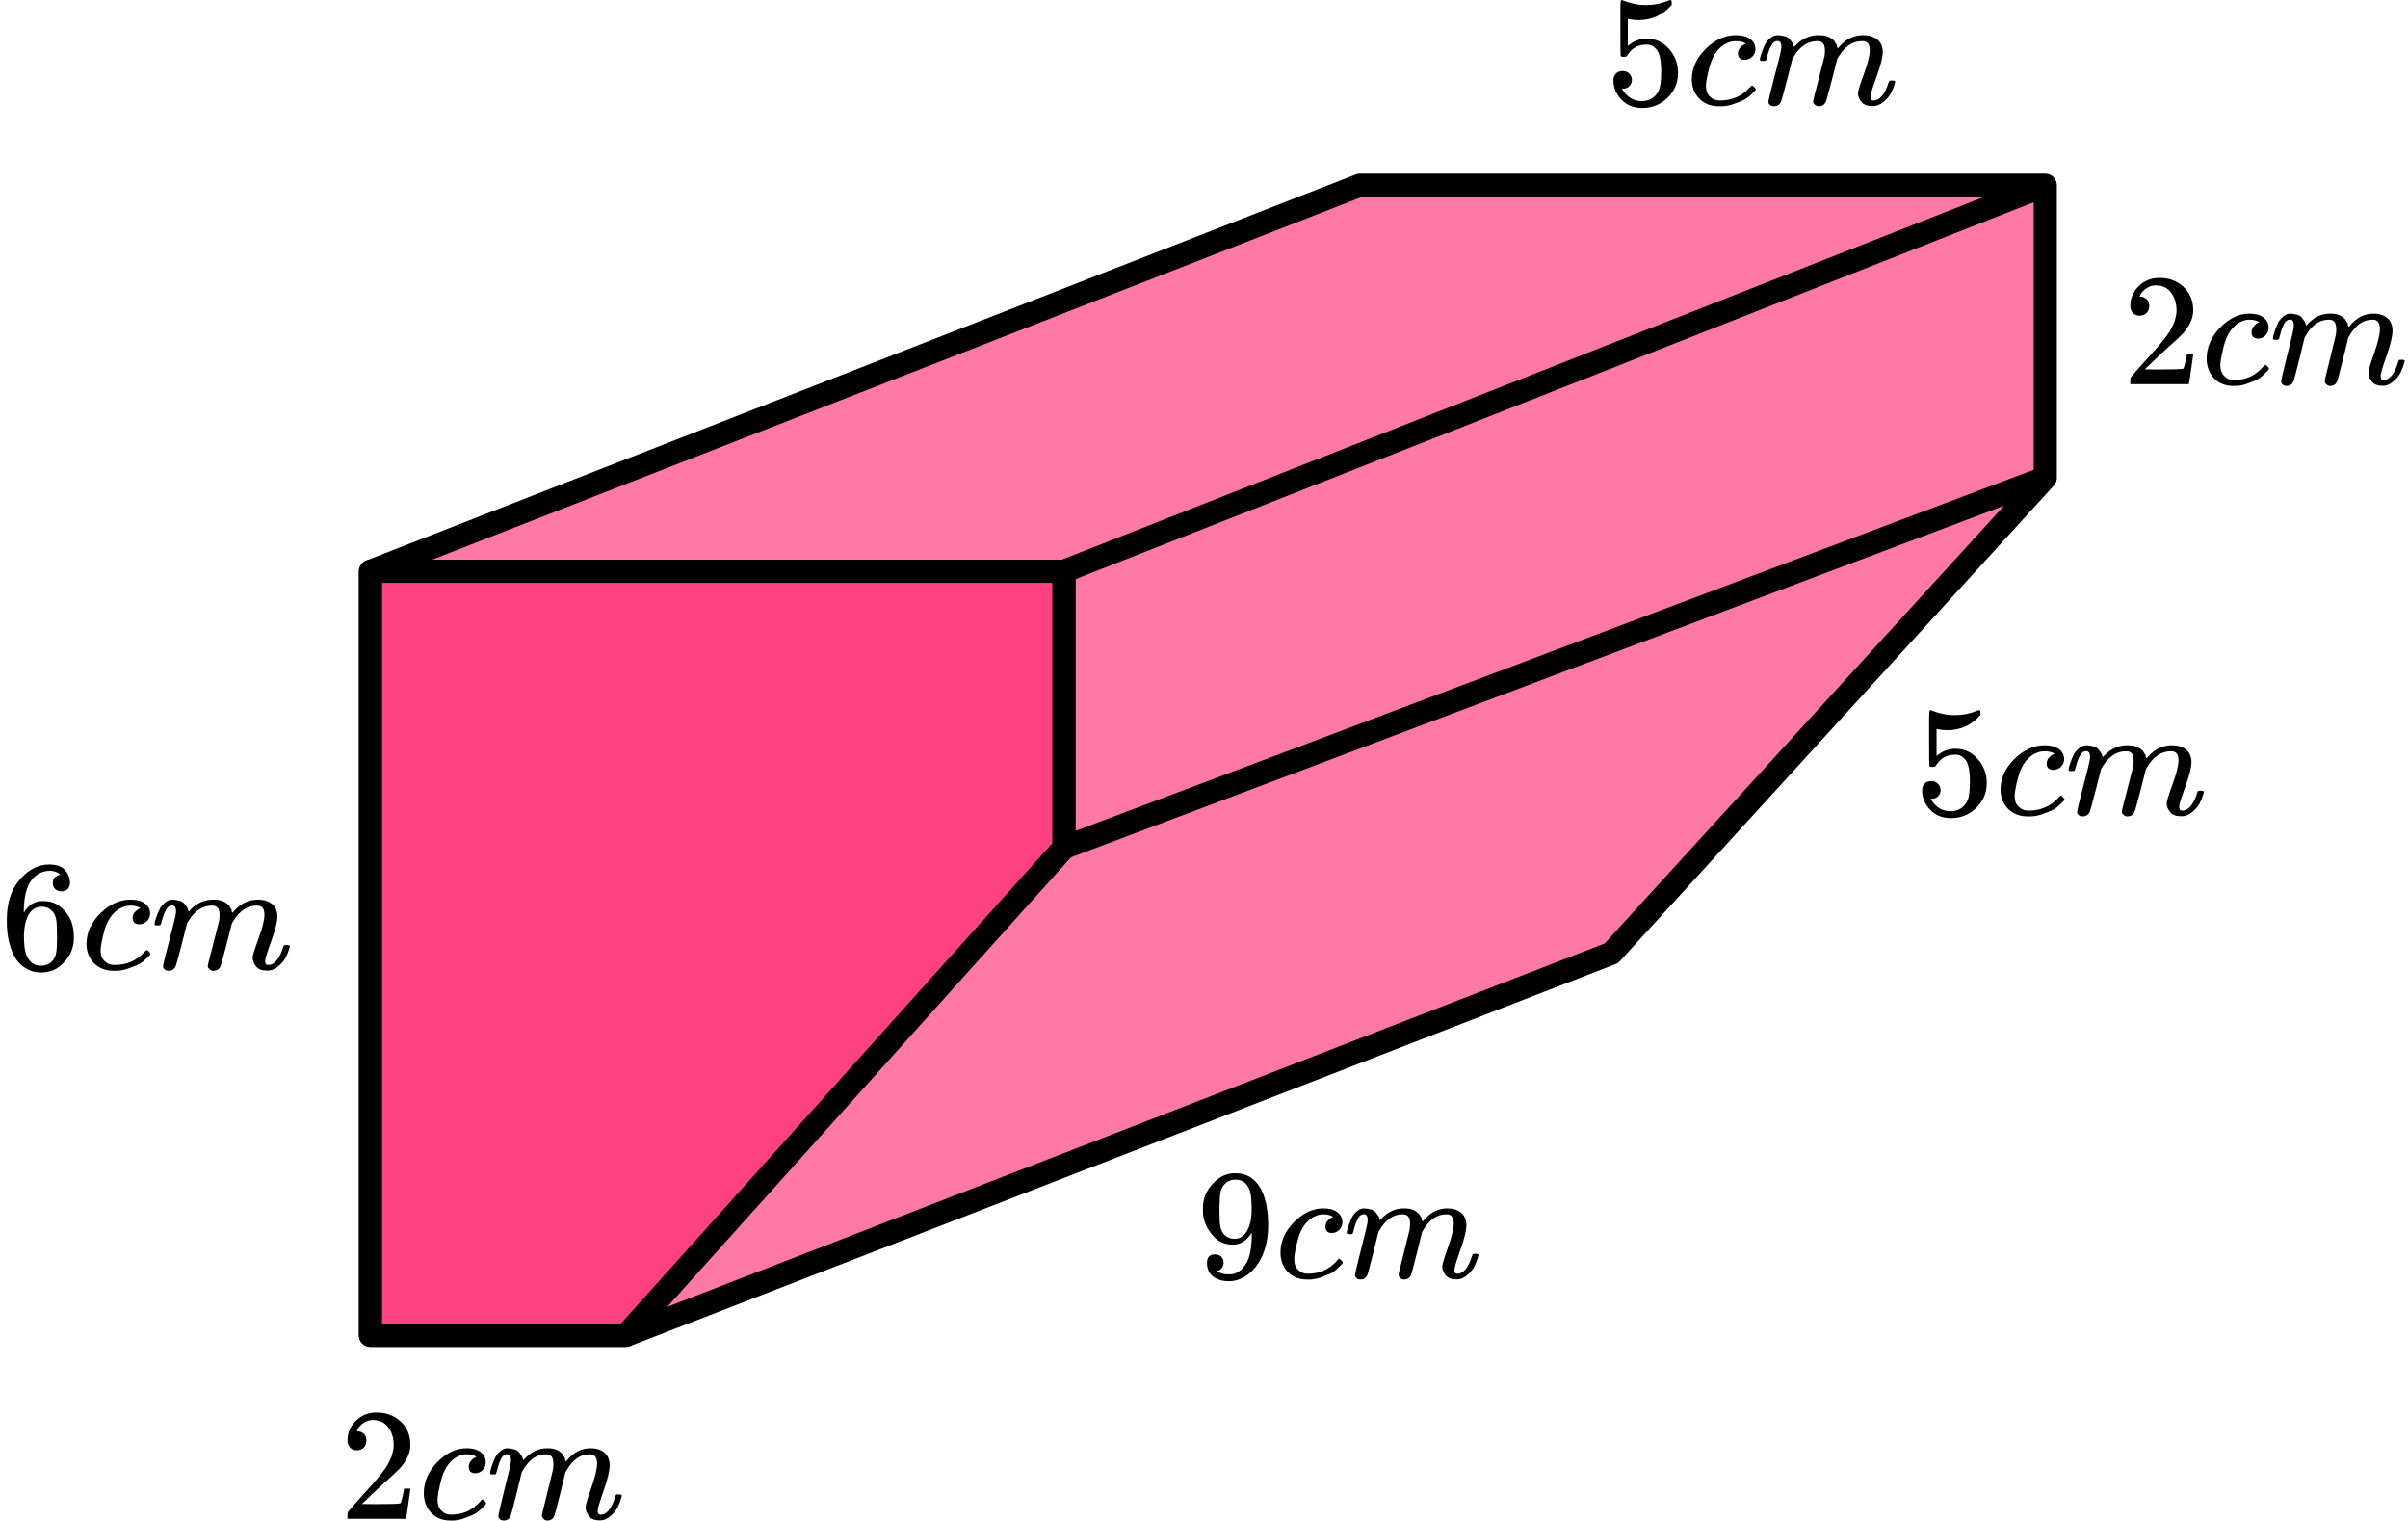 <?xml version="1.0" encoding="UTF-8"?> <svg xmlns="http://www.w3.org/2000/svg" width="312" height="197" viewBox="0 0 312 197" fill="none"><path d="M0.882 119.182C0.882 116.971 1.449 115.222 2.582 113.933C3.715 112.645 4.974 112.001 6.359 112.001C7.324 112.001 8.016 112.245 8.436 112.733C8.856 113.222 9.066 113.764 9.066 114.361C9.066 114.7 8.968 114.971 8.772 115.174C8.576 115.378 8.303 115.479 7.953 115.479C7.632 115.479 7.366 115.385 7.156 115.195C6.946 115.005 6.841 114.74 6.841 114.401C6.841 113.805 7.17 113.445 7.828 113.323C7.52 113.025 7.086 112.855 6.527 112.815C5.533 112.815 4.715 113.222 4.072 114.035C3.414 114.93 3.085 116.3 3.085 118.144L3.106 118.226C3.176 118.144 3.232 118.056 3.274 117.961C3.848 117.147 4.596 116.741 5.519 116.741H5.603C6.247 116.741 6.813 116.869 7.303 117.127C7.639 117.317 7.974 117.588 8.31 117.941C8.646 118.293 8.919 118.68 9.128 119.1C9.422 119.765 9.569 120.49 9.569 121.277V121.643C9.569 121.955 9.534 122.246 9.464 122.518C9.31 123.318 8.863 124.098 8.121 124.857C7.38 125.616 6.443 125.996 5.31 125.996C4.918 125.996 4.54 125.942 4.176 125.833C3.813 125.725 3.421 125.521 3.001 125.223C2.582 124.925 2.225 124.525 1.931 124.023C1.638 123.521 1.386 122.863 1.176 122.05C0.966 121.236 0.868 120.28 0.882 119.182ZM5.393 117.473C4.974 117.473 4.61 117.588 4.302 117.819C3.995 118.049 3.757 118.354 3.589 118.734C3.421 119.114 3.302 119.5 3.232 119.894C3.162 120.287 3.12 120.707 3.106 121.155C3.106 122.28 3.19 123.087 3.358 123.575C3.526 124.064 3.792 124.457 4.155 124.755C4.491 124.999 4.862 125.121 5.268 125.121C5.981 125.121 6.527 124.864 6.904 124.348C7.086 124.104 7.212 123.799 7.282 123.433C7.352 123.067 7.387 122.355 7.387 121.297C7.387 120.212 7.352 119.487 7.282 119.121C7.212 118.754 7.086 118.449 6.904 118.205C6.527 117.717 6.023 117.473 5.393 117.473Z" fill="black"></path><path d="M11.205 122.314C11.205 120.836 11.807 119.507 13.01 118.327C14.213 117.147 15.514 116.557 16.912 116.557C17.696 116.557 18.311 116.72 18.759 117.045C19.207 117.371 19.437 117.798 19.451 118.327C19.451 118.72 19.319 119.052 19.053 119.324C18.787 119.595 18.451 119.737 18.046 119.751C17.78 119.751 17.57 119.683 17.416 119.547C17.262 119.412 17.185 119.208 17.185 118.937C17.185 118.666 17.262 118.435 17.416 118.245C17.57 118.056 17.724 117.913 17.878 117.818C18.032 117.723 18.129 117.683 18.171 117.696H18.192C18.192 117.669 18.15 117.628 18.067 117.574C17.983 117.52 17.836 117.466 17.626 117.411C17.416 117.357 17.178 117.33 16.912 117.33C16.493 117.33 16.094 117.425 15.716 117.615C15.423 117.737 15.122 117.947 14.814 118.245C14.199 118.842 13.751 119.683 13.471 120.768C13.191 121.853 13.045 122.639 13.031 123.128C13.031 123.751 13.212 124.219 13.576 124.531C13.884 124.857 14.29 125.019 14.793 125.019H14.877C16.444 125.019 17.738 124.443 18.759 123.29C18.885 123.155 18.969 123.087 19.011 123.087C19.067 123.087 19.158 123.148 19.284 123.27C19.409 123.392 19.479 123.487 19.493 123.555C19.507 123.622 19.444 123.724 19.305 123.86C19.165 123.995 18.962 124.185 18.696 124.429C18.43 124.673 18.115 124.877 17.752 125.04C17.388 125.202 16.94 125.372 16.409 125.548C15.877 125.724 15.318 125.799 14.73 125.772C13.681 125.772 12.835 125.446 12.191 124.796C11.548 124.145 11.219 123.317 11.205 122.314Z" fill="black"></path><path d="M20.018 119.712C20.032 119.63 20.052 119.522 20.081 119.386C20.108 119.251 20.192 118.993 20.332 118.613C20.472 118.233 20.612 117.915 20.752 117.657C20.892 117.399 21.116 117.149 21.423 116.904C21.731 116.66 22.039 116.545 22.347 116.559C22.654 116.572 22.955 116.62 23.249 116.701C23.543 116.782 23.753 116.904 23.878 117.067C24.004 117.23 24.116 117.379 24.214 117.515C24.312 117.65 24.368 117.779 24.382 117.901L24.424 118.044C24.424 118.071 24.431 118.084 24.445 118.084L24.676 117.861C25.515 116.993 26.501 116.559 27.634 116.559C27.872 116.559 28.089 116.572 28.285 116.599C28.481 116.626 28.663 116.674 28.83 116.742C28.998 116.81 29.131 116.877 29.229 116.945C29.327 117.013 29.432 117.094 29.544 117.189C29.656 117.284 29.726 117.372 29.754 117.454C29.782 117.535 29.838 117.623 29.922 117.718C30.005 117.813 30.033 117.894 30.005 117.962C29.977 118.03 29.998 118.091 30.068 118.145C30.138 118.2 30.152 118.247 30.11 118.288L30.278 118.084C31.16 117.067 32.202 116.559 33.405 116.559C34.16 116.559 34.769 116.742 35.23 117.108C35.692 117.474 35.93 118.01 35.944 118.715C35.944 119.406 35.678 120.478 35.146 121.929C34.615 123.38 34.349 124.248 34.349 124.533C34.363 124.722 34.398 124.851 34.454 124.919C34.51 124.987 34.615 125.021 34.769 125.021C35.16 125.021 35.524 124.817 35.86 124.411C36.195 124.004 36.468 123.448 36.678 122.743C36.72 122.593 36.762 122.505 36.804 122.478C36.846 122.451 36.958 122.437 37.14 122.437C37.419 122.437 37.559 122.492 37.559 122.6C37.559 122.614 37.531 122.715 37.475 122.905C37.363 123.299 37.21 123.685 37.014 124.065C36.818 124.444 36.496 124.824 36.048 125.204C35.601 125.584 35.118 125.767 34.601 125.753C33.943 125.753 33.468 125.57 33.174 125.204C32.88 124.838 32.733 124.458 32.733 124.065C32.733 123.807 32.985 122.993 33.489 121.624C33.992 120.254 34.251 119.223 34.265 118.532C34.265 117.732 33.957 117.332 33.342 117.332H33.237C32.034 117.332 31.02 118.016 30.194 119.386L30.047 119.63L29.355 122.356C28.893 124.133 28.628 125.089 28.558 125.224C28.376 125.59 28.075 125.773 27.655 125.773C27.474 125.773 27.327 125.726 27.215 125.631C27.103 125.536 27.026 125.455 26.984 125.387C26.942 125.319 26.921 125.251 26.921 125.184C26.921 125.034 27.159 124.065 27.634 122.275L28.39 119.305C28.432 119.101 28.453 118.844 28.453 118.532C28.453 117.732 28.145 117.332 27.529 117.332H27.424C26.221 117.332 25.207 118.016 24.382 119.386L24.235 119.63L23.543 122.356C23.081 124.133 22.815 125.089 22.745 125.224C22.564 125.59 22.263 125.773 21.843 125.773C21.661 125.773 21.514 125.733 21.402 125.651C21.291 125.57 21.214 125.489 21.172 125.407C21.13 125.326 21.116 125.258 21.13 125.204C21.13 125.028 21.395 123.916 21.927 121.868C22.473 119.779 22.745 118.688 22.745 118.593C22.787 118.389 22.808 118.206 22.808 118.044C22.808 117.555 22.633 117.311 22.284 117.311C21.976 117.311 21.717 117.501 21.507 117.881C21.297 118.261 21.137 118.674 21.025 119.122C20.913 119.569 20.829 119.813 20.773 119.854C20.745 119.881 20.633 119.895 20.437 119.895H20.143C20.059 119.813 20.018 119.752 20.018 119.712Z" fill="black"></path><path d="M48 173V74.018L176.203 24H265V61.908L208.78 123.509L81.102 173H48Z" fill="#FF4081" fill-opacity="0.7"></path><path d="M48 74.018V173H81.102M48 74.018H137.847M48 74.018L176.203 24H265M81.102 173L137.847 109.82M81.102 173L208.78 123.509L265 61.908M137.847 109.82V74.018M137.847 109.82L265 61.908M137.847 74.018L265 24M265 24V61.908" stroke="black" stroke-width="3" stroke-linecap="round" stroke-linejoin="round"></path><path d="M48 172.998V74.016H137.847V109.818L81.102 172.998H48Z" fill="#FF4081" stroke="black" stroke-width="3" stroke-linecap="round" stroke-linejoin="round"></path><path d="M211.441 10.355C211.441 10.68 211.329 10.952 211.105 11.169C210.881 11.386 210.609 11.494 210.287 11.494H210.14C210.783 12.565 211.637 13.101 212.7 13.101C213.679 13.101 214.392 12.694 214.84 11.881C215.106 11.433 215.239 10.565 215.239 9.277C215.239 7.88 215.05 6.938 214.672 6.449C214.309 6.002 213.903 5.778 213.455 5.778H213.329C212.238 5.778 211.413 6.239 210.853 7.161C210.797 7.256 210.748 7.31 210.706 7.324C210.665 7.338 210.56 7.351 210.392 7.365C210.154 7.365 210.021 7.324 209.993 7.243C209.965 7.188 209.951 6.002 209.951 3.683V1.059C209.951 0.381 209.986 0.042 210.056 0.042C210.084 0.015 210.112 0.001 210.14 0.001C210.154 0.001 210.301 0.055 210.581 0.164C210.86 0.272 211.245 0.381 211.735 0.489C212.224 0.598 212.749 0.652 213.308 0.652C214.302 0.652 215.253 0.462 216.162 0.082C216.274 0.028 216.365 0.001 216.435 0.001C216.547 0.001 216.603 0.123 216.603 0.367V0.632C215.456 1.947 214.022 2.605 212.301 2.605C211.868 2.605 211.476 2.564 211.126 2.483L210.916 2.442V5.941C211.182 5.751 211.392 5.602 211.546 5.493C211.7 5.385 211.951 5.276 212.301 5.168C212.651 5.059 213.008 5.005 213.371 5.005C214.504 5.005 215.463 5.446 216.246 6.327C217.029 7.209 217.421 8.253 217.421 9.46C217.421 10.707 216.973 11.772 216.078 12.653C215.183 13.535 214.092 13.982 212.805 13.996C211.672 13.996 210.762 13.63 210.077 12.898C209.392 12.165 209.049 11.338 209.049 10.416C209.049 10.091 209.126 9.833 209.28 9.643C209.434 9.453 209.594 9.331 209.762 9.277C209.93 9.223 210.091 9.195 210.245 9.195C210.595 9.195 210.881 9.311 211.105 9.541C211.329 9.772 211.441 10.043 211.441 10.355Z" fill="black"></path><path d="M219.205 10.314C219.205 8.836 219.807 7.507 221.01 6.327C222.213 5.147 223.514 4.557 224.912 4.557C225.696 4.557 226.311 4.72 226.759 5.045C227.207 5.371 227.437 5.798 227.451 6.327C227.451 6.72 227.318 7.052 227.053 7.324C226.787 7.595 226.451 7.737 226.046 7.751C225.78 7.751 225.57 7.683 225.416 7.547C225.262 7.412 225.185 7.208 225.185 6.937C225.185 6.666 225.262 6.435 225.416 6.245C225.57 6.056 225.724 5.913 225.878 5.818C226.032 5.723 226.129 5.683 226.171 5.696H226.192C226.192 5.669 226.15 5.628 226.066 5.574C225.983 5.52 225.836 5.466 225.626 5.411C225.416 5.357 225.178 5.33 224.912 5.33C224.493 5.33 224.094 5.425 223.716 5.615C223.423 5.737 223.122 5.947 222.814 6.245C222.199 6.842 221.751 7.683 221.471 8.768C221.191 9.853 221.045 10.639 221.031 11.127C221.031 11.751 221.212 12.219 221.576 12.531C221.884 12.857 222.29 13.019 222.793 13.019H222.877C224.444 13.019 225.738 12.443 226.759 11.29C226.885 11.155 226.969 11.087 227.011 11.087C227.067 11.087 227.158 11.148 227.283 11.27C227.409 11.392 227.479 11.487 227.493 11.555C227.507 11.623 227.444 11.724 227.304 11.86C227.165 11.995 226.962 12.185 226.696 12.429C226.43 12.674 226.115 12.877 225.752 13.04C225.388 13.202 224.94 13.372 224.409 13.548C223.877 13.725 223.318 13.799 222.73 13.772C221.681 13.772 220.835 13.447 220.191 12.796C219.548 12.145 219.219 11.317 219.205 10.314Z" fill="black"></path><path d="M228.018 7.712C228.032 7.63 228.053 7.522 228.081 7.386C228.109 7.251 228.192 6.993 228.332 6.613C228.472 6.233 228.612 5.915 228.752 5.657C228.892 5.399 229.116 5.149 229.423 4.904C229.731 4.66 230.039 4.545 230.347 4.559C230.654 4.572 230.955 4.62 231.249 4.701C231.543 4.782 231.753 4.904 231.878 5.067C232.004 5.23 232.116 5.379 232.214 5.515C232.312 5.65 232.368 5.779 232.382 5.901L232.424 6.044C232.424 6.071 232.431 6.084 232.445 6.084L232.676 5.861C233.515 4.993 234.501 4.559 235.634 4.559C235.872 4.559 236.089 4.572 236.285 4.599C236.481 4.626 236.663 4.674 236.83 4.742C236.998 4.81 237.131 4.877 237.229 4.945C237.327 5.013 237.432 5.094 237.544 5.189C237.656 5.284 237.726 5.372 237.754 5.454C237.782 5.535 237.838 5.623 237.922 5.718C238.005 5.813 238.033 5.894 238.005 5.962C237.977 6.03 237.998 6.091 238.068 6.145C238.138 6.2 238.152 6.247 238.11 6.288L238.278 6.084C239.159 5.067 240.202 4.559 241.405 4.559C242.16 4.559 242.769 4.742 243.23 5.108C243.692 5.474 243.93 6.01 243.944 6.715C243.944 7.406 243.678 8.478 243.146 9.929C242.615 11.38 242.349 12.248 242.349 12.533C242.363 12.723 242.398 12.851 242.454 12.919C242.51 12.987 242.615 13.021 242.769 13.021C243.16 13.021 243.524 12.817 243.86 12.411C244.195 12.004 244.468 11.448 244.678 10.742C244.72 10.593 244.762 10.505 244.804 10.478C244.846 10.451 244.958 10.437 245.14 10.437C245.419 10.437 245.559 10.492 245.559 10.6C245.559 10.614 245.531 10.715 245.475 10.905C245.363 11.299 245.21 11.685 245.014 12.065C244.818 12.444 244.496 12.824 244.049 13.204C243.601 13.584 243.118 13.767 242.601 13.753C241.943 13.753 241.468 13.57 241.174 13.204C240.88 12.838 240.733 12.458 240.733 12.065C240.733 11.807 240.985 10.993 241.489 9.624C241.992 8.254 242.251 7.223 242.265 6.532C242.265 5.732 241.957 5.332 241.342 5.332H241.237C240.034 5.332 239.02 6.016 238.194 7.386L238.047 7.63L237.355 10.356C236.893 12.133 236.628 13.089 236.558 13.224C236.376 13.59 236.075 13.773 235.655 13.773C235.473 13.773 235.327 13.726 235.215 13.631C235.103 13.536 235.026 13.455 234.984 13.387C234.942 13.319 234.921 13.251 234.921 13.184C234.921 13.034 235.159 12.065 235.634 10.275L236.39 7.305C236.432 7.101 236.453 6.844 236.453 6.532C236.453 5.732 236.145 5.332 235.529 5.332H235.425C234.222 5.332 233.207 6.016 232.382 7.386L232.235 7.63L231.543 10.356C231.081 12.133 230.815 13.089 230.745 13.224C230.564 13.59 230.263 13.773 229.843 13.773C229.661 13.773 229.514 13.733 229.402 13.651C229.291 13.57 229.214 13.489 229.172 13.407C229.13 13.326 229.116 13.258 229.13 13.204C229.13 13.028 229.395 11.916 229.927 9.868C230.473 7.779 230.745 6.688 230.745 6.593C230.787 6.389 230.808 6.206 230.808 6.044C230.808 5.555 230.633 5.311 230.284 5.311C229.976 5.311 229.717 5.501 229.507 5.881C229.298 6.261 229.137 6.674 229.025 7.122C228.913 7.569 228.829 7.813 228.773 7.854C228.745 7.881 228.633 7.895 228.437 7.895H228.143C228.06 7.813 228.018 7.752 228.018 7.712Z" fill="black"></path><path d="M251.441 102.355C251.441 102.68 251.329 102.952 251.105 103.169C250.881 103.386 250.609 103.494 250.287 103.494H250.14C250.783 104.565 251.637 105.101 252.7 105.101C253.679 105.101 254.392 104.694 254.84 103.881C255.106 103.433 255.239 102.565 255.239 101.277C255.239 99.88 255.05 98.938 254.672 98.449C254.309 98.002 253.903 97.778 253.455 97.778H253.329C252.238 97.778 251.413 98.239 250.853 99.161C250.797 99.256 250.748 99.311 250.706 99.324C250.665 99.338 250.56 99.351 250.392 99.365C250.154 99.365 250.021 99.324 249.993 99.243C249.965 99.188 249.951 98.002 249.951 95.683V93.059C249.951 92.381 249.986 92.042 250.056 92.042C250.084 92.015 250.112 92.001 250.14 92.001C250.154 92.001 250.301 92.055 250.581 92.164C250.86 92.272 251.245 92.381 251.735 92.489C252.224 92.598 252.749 92.652 253.308 92.652C254.302 92.652 255.253 92.462 256.162 92.082C256.274 92.028 256.365 92.001 256.435 92.001C256.547 92.001 256.603 92.123 256.603 92.367V92.632C255.456 93.947 254.022 94.605 252.301 94.605C251.868 94.605 251.476 94.564 251.126 94.483L250.916 94.442V97.941C251.182 97.751 251.392 97.602 251.546 97.493C251.7 97.385 251.951 97.276 252.301 97.168C252.651 97.059 253.008 97.005 253.371 97.005C254.504 97.005 255.463 97.446 256.246 98.327C257.029 99.209 257.421 100.253 257.421 101.46C257.421 102.708 256.973 103.772 256.078 104.654C255.183 105.535 254.092 105.983 252.805 105.996C251.672 105.996 250.762 105.63 250.077 104.898C249.392 104.165 249.049 103.338 249.049 102.416C249.049 102.09 249.126 101.833 249.28 101.643C249.434 101.453 249.594 101.331 249.762 101.277C249.93 101.223 250.091 101.195 250.245 101.195C250.595 101.195 250.881 101.311 251.105 101.541C251.329 101.772 251.441 102.043 251.441 102.355Z" fill="black"></path><path d="M259.205 102.314C259.205 100.836 259.807 99.507 261.01 98.327C262.213 97.147 263.514 96.557 264.912 96.557C265.696 96.557 266.311 96.72 266.759 97.045C267.207 97.371 267.437 97.798 267.451 98.327C267.451 98.72 267.318 99.052 267.053 99.324C266.787 99.595 266.451 99.737 266.046 99.751C265.78 99.751 265.57 99.683 265.416 99.547C265.262 99.412 265.185 99.208 265.185 98.937C265.185 98.666 265.262 98.435 265.416 98.246C265.57 98.056 265.724 97.913 265.878 97.818C266.032 97.723 266.129 97.683 266.171 97.696H266.192C266.192 97.669 266.15 97.629 266.066 97.574C265.983 97.52 265.836 97.466 265.626 97.412C265.416 97.357 265.178 97.33 264.912 97.33C264.493 97.33 264.094 97.425 263.716 97.615C263.423 97.737 263.122 97.947 262.814 98.246C262.199 98.842 261.751 99.683 261.471 100.768C261.191 101.853 261.045 102.639 261.031 103.128C261.031 103.751 261.212 104.219 261.576 104.531C261.884 104.857 262.29 105.019 262.793 105.019H262.877C264.444 105.019 265.738 104.443 266.759 103.29C266.885 103.155 266.969 103.087 267.011 103.087C267.067 103.087 267.158 103.148 267.283 103.27C267.409 103.392 267.479 103.487 267.493 103.555C267.507 103.622 267.444 103.724 267.304 103.86C267.165 103.995 266.962 104.185 266.696 104.429C266.43 104.673 266.115 104.877 265.752 105.04C265.388 105.202 264.94 105.372 264.409 105.548C263.877 105.724 263.318 105.799 262.73 105.772C261.681 105.772 260.835 105.446 260.191 104.796C259.548 104.145 259.219 103.317 259.205 102.314Z" fill="black"></path><path d="M268.018 99.712C268.032 99.63 268.053 99.522 268.081 99.386C268.109 99.251 268.192 98.993 268.332 98.613C268.472 98.234 268.612 97.915 268.752 97.657C268.892 97.399 269.116 97.149 269.423 96.904C269.731 96.66 270.039 96.545 270.347 96.559C270.654 96.572 270.955 96.62 271.249 96.701C271.543 96.782 271.753 96.904 271.878 97.067C272.004 97.23 272.116 97.379 272.214 97.515C272.312 97.65 272.368 97.779 272.382 97.901L272.424 98.044C272.424 98.071 272.431 98.084 272.445 98.084L272.676 97.861C273.515 96.993 274.501 96.559 275.634 96.559C275.872 96.559 276.089 96.572 276.285 96.599C276.481 96.626 276.663 96.674 276.83 96.742C276.998 96.809 277.131 96.877 277.229 96.945C277.327 97.013 277.432 97.094 277.544 97.189C277.656 97.284 277.726 97.372 277.754 97.454C277.782 97.535 277.838 97.623 277.922 97.718C278.005 97.813 278.033 97.894 278.005 97.962C277.977 98.03 277.998 98.091 278.068 98.145C278.138 98.2 278.152 98.247 278.11 98.288L278.278 98.084C279.159 97.067 280.202 96.559 281.405 96.559C282.16 96.559 282.769 96.742 283.23 97.108C283.692 97.474 283.93 98.01 283.944 98.715C283.944 99.406 283.678 100.478 283.146 101.929C282.615 103.38 282.349 104.248 282.349 104.533C282.363 104.722 282.398 104.851 282.454 104.919C282.51 104.987 282.615 105.021 282.769 105.021C283.16 105.021 283.524 104.817 283.86 104.411C284.195 104.004 284.468 103.448 284.678 102.743C284.72 102.593 284.762 102.505 284.804 102.478C284.846 102.451 284.958 102.437 285.14 102.437C285.419 102.437 285.559 102.492 285.559 102.6C285.559 102.614 285.531 102.715 285.475 102.905C285.363 103.299 285.21 103.685 285.014 104.065C284.818 104.444 284.496 104.824 284.049 105.204C283.601 105.584 283.118 105.767 282.601 105.753C281.943 105.753 281.468 105.57 281.174 105.204C280.88 104.838 280.733 104.458 280.733 104.065C280.733 103.807 280.985 102.993 281.489 101.624C281.992 100.254 282.251 99.223 282.265 98.532C282.265 97.732 281.957 97.332 281.342 97.332H281.237C280.034 97.332 279.02 98.016 278.194 99.386L278.047 99.63L277.355 102.356C276.893 104.133 276.628 105.089 276.558 105.224C276.376 105.59 276.075 105.773 275.655 105.773C275.473 105.773 275.327 105.726 275.215 105.631C275.103 105.536 275.026 105.455 274.984 105.387C274.942 105.319 274.921 105.251 274.921 105.184C274.921 105.034 275.159 104.065 275.634 102.275L276.39 99.305C276.432 99.101 276.453 98.844 276.453 98.532C276.453 97.732 276.145 97.332 275.529 97.332H275.425C274.222 97.332 273.207 98.016 272.382 99.386L272.235 99.63L271.543 102.356C271.081 104.133 270.815 105.089 270.745 105.224C270.564 105.59 270.263 105.773 269.843 105.773C269.661 105.773 269.514 105.733 269.402 105.651C269.291 105.57 269.214 105.489 269.172 105.407C269.13 105.326 269.116 105.258 269.13 105.204C269.13 105.028 269.395 103.916 269.927 101.868C270.473 99.779 270.745 98.688 270.745 98.593C270.787 98.389 270.808 98.206 270.808 98.044C270.808 97.555 270.633 97.311 270.284 97.311C269.976 97.311 269.717 97.501 269.507 97.881C269.298 98.261 269.137 98.674 269.025 99.122C268.913 99.569 268.829 99.813 268.773 99.854C268.745 99.881 268.633 99.895 268.437 99.895H268.143C268.06 99.813 268.018 99.752 268.018 99.712Z" fill="black"></path><g clip-path="url(#clip0_2149:91720)"><path d="M277.227 40.904C276.859 40.904 276.566 40.78 276.348 40.532C276.13 40.284 276.021 39.981 276.021 39.623C276.021 38.644 276.382 37.797 277.104 37.08C277.826 36.363 278.725 36.005 279.801 36.005C281.041 36.005 282.076 36.391 282.907 37.163C283.737 37.934 284.16 38.934 284.173 40.16C284.173 40.753 284.037 41.318 283.765 41.855C283.492 42.393 283.165 42.862 282.784 43.261C282.403 43.661 281.858 44.171 281.15 44.791C280.659 45.218 279.978 45.852 279.107 46.693L277.901 47.851L279.454 47.871C281.592 47.871 282.73 47.837 282.866 47.768C282.961 47.74 283.125 47.127 283.356 45.928V45.866H284.173V45.928C284.16 45.969 284.071 46.597 283.908 47.809C283.744 49.022 283.642 49.656 283.601 49.711V49.773H276.021V49.381V49.133C276.021 49.036 276.062 48.933 276.144 48.822C276.226 48.712 276.43 48.471 276.757 48.099C277.152 47.658 277.492 47.272 277.779 46.941C277.901 46.803 278.133 46.548 278.473 46.176C278.814 45.804 279.045 45.549 279.168 45.411C279.29 45.273 279.488 45.046 279.76 44.729C280.033 44.412 280.223 44.178 280.332 44.026C280.441 43.875 280.598 43.668 280.802 43.406C281.007 43.144 281.15 42.924 281.231 42.744C281.313 42.565 281.415 42.365 281.538 42.145C281.66 41.924 281.749 41.704 281.803 41.483C281.858 41.263 281.906 41.056 281.946 40.863C281.987 40.67 282.008 40.443 282.008 40.181C282.008 39.313 281.776 38.561 281.313 37.927C280.85 37.294 280.189 36.977 279.331 36.977C278.882 36.977 278.487 37.094 278.146 37.328C277.806 37.562 277.567 37.79 277.431 38.01C277.295 38.231 277.227 38.362 277.227 38.403C277.227 38.417 277.261 38.424 277.329 38.424C277.574 38.424 277.826 38.52 278.085 38.713C278.344 38.906 278.473 39.223 278.473 39.664C278.473 40.009 278.364 40.298 278.146 40.532C277.928 40.767 277.622 40.891 277.227 40.904Z" fill="black"></path><path d="M285.91 46.484C285.91 44.982 286.496 43.631 287.667 42.432C288.839 41.233 290.105 40.633 291.467 40.633C292.23 40.633 292.829 40.799 293.265 41.129C293.701 41.46 293.926 41.894 293.939 42.432C293.939 42.831 293.81 43.169 293.551 43.445C293.292 43.721 292.966 43.865 292.571 43.879C292.312 43.879 292.107 43.81 291.958 43.672C291.808 43.534 291.733 43.328 291.733 43.052C291.733 42.776 291.808 42.542 291.958 42.349C292.107 42.156 292.257 42.011 292.407 41.915C292.557 41.819 292.652 41.777 292.693 41.791H292.714C292.714 41.763 292.673 41.722 292.591 41.667C292.509 41.612 292.366 41.557 292.162 41.502C291.958 41.446 291.726 41.419 291.467 41.419C291.059 41.419 290.671 41.515 290.303 41.708C290.017 41.832 289.724 42.046 289.424 42.349C288.825 42.956 288.389 43.81 288.117 44.913C287.844 46.015 287.701 46.815 287.688 47.311C287.688 47.945 287.865 48.42 288.219 48.737C288.518 49.068 288.913 49.233 289.404 49.233H289.486C291.011 49.233 292.271 48.648 293.265 47.476C293.388 47.338 293.47 47.27 293.51 47.27C293.565 47.27 293.653 47.331 293.776 47.456C293.899 47.58 293.967 47.676 293.98 47.745C293.994 47.814 293.933 47.917 293.796 48.055C293.66 48.193 293.463 48.386 293.204 48.634C292.945 48.882 292.639 49.089 292.285 49.254C291.93 49.419 291.495 49.592 290.977 49.771C290.459 49.95 289.915 50.026 289.343 49.998C288.321 49.998 287.497 49.668 286.87 49.006C286.244 48.344 285.924 47.504 285.91 46.484Z" fill="black"></path><path d="M294.49 43.839C294.504 43.757 294.524 43.646 294.552 43.508C294.579 43.371 294.66 43.109 294.797 42.723C294.933 42.337 295.069 42.013 295.205 41.751C295.342 41.489 295.559 41.234 295.859 40.986C296.159 40.738 296.458 40.621 296.758 40.635C297.058 40.649 297.351 40.697 297.637 40.78C297.923 40.862 298.127 40.986 298.249 41.152C298.372 41.317 298.481 41.469 298.576 41.606C298.672 41.744 298.726 41.875 298.74 41.999L298.781 42.144C298.781 42.172 298.787 42.185 298.801 42.185L299.026 41.958C299.843 41.076 300.803 40.635 301.907 40.635C302.138 40.635 302.349 40.649 302.54 40.676C302.731 40.704 302.908 40.752 303.071 40.821C303.235 40.89 303.364 40.959 303.459 41.028C303.555 41.097 303.657 41.179 303.766 41.276C303.875 41.372 303.943 41.462 303.97 41.544C303.997 41.627 304.052 41.717 304.134 41.813C304.215 41.91 304.242 41.992 304.215 42.061C304.188 42.13 304.208 42.192 304.277 42.247C304.345 42.303 304.358 42.351 304.317 42.392L304.481 42.185C305.339 41.152 306.354 40.635 307.525 40.635C308.261 40.635 308.853 40.821 309.302 41.193C309.752 41.565 309.984 42.11 309.997 42.826C309.997 43.529 309.738 44.618 309.221 46.093C308.703 47.567 308.444 48.45 308.444 48.739C308.458 48.932 308.492 49.063 308.547 49.132C308.601 49.201 308.703 49.235 308.853 49.235C309.234 49.235 309.589 49.028 309.915 48.615C310.242 48.201 310.508 47.636 310.712 46.92C310.753 46.768 310.794 46.678 310.835 46.651C310.876 46.623 310.985 46.609 311.162 46.609C311.434 46.609 311.57 46.665 311.57 46.775C311.57 46.789 311.543 46.892 311.489 47.085C311.38 47.485 311.23 47.877 311.039 48.263C310.848 48.649 310.535 49.035 310.099 49.421C309.663 49.807 309.194 49.993 308.69 49.979C308.049 49.979 307.586 49.793 307.3 49.421C307.014 49.049 306.871 48.663 306.871 48.263C306.871 48.002 307.116 47.175 307.607 45.783C308.097 44.391 308.349 43.343 308.363 42.64C308.363 41.827 308.063 41.42 307.464 41.42H307.362C306.19 41.42 305.203 42.117 304.399 43.508L304.256 43.757L303.582 46.527C303.132 48.332 302.874 49.304 302.806 49.442C302.628 49.814 302.336 50 301.927 50C301.75 50 301.607 49.952 301.498 49.855C301.389 49.759 301.314 49.676 301.273 49.607C301.232 49.538 301.212 49.469 301.212 49.401C301.212 49.249 301.443 48.263 301.907 46.444L302.642 43.426C302.683 43.219 302.703 42.957 302.703 42.64C302.703 41.827 302.404 41.42 301.804 41.42H301.702C300.531 41.42 299.543 42.117 298.74 43.508L298.597 43.757L297.923 46.527C297.473 48.332 297.214 49.304 297.146 49.442C296.969 49.814 296.676 50 296.268 50C296.091 50 295.948 49.959 295.839 49.876C295.73 49.793 295.655 49.711 295.614 49.628C295.573 49.545 295.559 49.476 295.573 49.421C295.573 49.242 295.832 48.112 296.349 46.031C296.881 43.908 297.146 42.799 297.146 42.702C297.187 42.495 297.208 42.309 297.208 42.144C297.208 41.648 297.037 41.4 296.697 41.4C296.397 41.4 296.145 41.593 295.941 41.979C295.737 42.364 295.58 42.785 295.471 43.24C295.362 43.694 295.28 43.943 295.226 43.984C295.198 44.011 295.09 44.025 294.899 44.025H294.613C294.531 43.943 294.49 43.881 294.49 43.839Z" fill="black"></path></g><g clip-path="url(#clip1_2149:91720)"><path d="M46.227 187.904C45.859 187.904 45.566 187.78 45.348 187.532C45.13 187.284 45.022 186.981 45.022 186.623C45.022 185.644 45.382 184.797 46.104 184.08C46.826 183.363 47.725 183.005 48.801 183.005C50.041 183.005 51.076 183.391 51.907 184.163C52.737 184.934 53.16 185.934 53.173 187.16C53.173 187.753 53.037 188.318 52.765 188.855C52.492 189.393 52.165 189.862 51.784 190.261C51.403 190.661 50.858 191.171 50.15 191.791C49.659 192.218 48.978 192.852 48.106 193.693L46.901 194.851L48.454 194.871C50.592 194.871 51.73 194.837 51.866 194.768C51.961 194.741 52.125 194.127 52.356 192.928V192.866H53.173V192.928C53.16 192.969 53.071 193.597 52.908 194.809C52.744 196.022 52.642 196.656 52.601 196.711V196.773H45.022V196.381V196.133C45.022 196.036 45.062 195.933 45.144 195.822C45.226 195.712 45.43 195.471 45.757 195.099C46.152 194.658 46.492 194.272 46.779 193.941C46.901 193.803 47.133 193.548 47.473 193.176C47.814 192.804 48.045 192.549 48.168 192.411C48.29 192.273 48.488 192.046 48.76 191.729C49.033 191.412 49.223 191.178 49.332 191.026C49.441 190.875 49.598 190.668 49.802 190.406C50.007 190.144 50.15 189.924 50.231 189.744C50.313 189.565 50.415 189.365 50.538 189.145C50.66 188.924 50.749 188.704 50.803 188.483C50.858 188.263 50.906 188.056 50.946 187.863C50.987 187.67 51.008 187.443 51.008 187.181C51.008 186.313 50.776 185.561 50.313 184.927C49.85 184.293 49.189 183.976 48.331 183.976C47.882 183.976 47.487 184.094 47.146 184.328C46.806 184.562 46.567 184.79 46.431 185.01C46.295 185.231 46.227 185.362 46.227 185.403C46.227 185.417 46.261 185.424 46.329 185.424C46.574 185.424 46.826 185.52 47.085 185.713C47.344 185.906 47.473 186.223 47.473 186.664C47.473 187.009 47.364 187.298 47.146 187.532C46.928 187.767 46.622 187.891 46.227 187.904Z" fill="black"></path><path d="M54.91 193.484C54.91 191.982 55.496 190.631 56.667 189.432C57.839 188.233 59.105 187.633 60.467 187.633C61.23 187.633 61.829 187.799 62.265 188.129C62.701 188.46 62.926 188.894 62.939 189.432C62.939 189.832 62.81 190.169 62.551 190.445C62.292 190.72 61.966 190.865 61.571 190.879C61.312 190.879 61.108 190.81 60.958 190.672C60.808 190.534 60.733 190.328 60.733 190.052C60.733 189.776 60.808 189.542 60.958 189.349C61.108 189.156 61.257 189.011 61.407 188.915C61.557 188.819 61.652 188.777 61.693 188.791H61.714C61.714 188.763 61.673 188.722 61.591 188.667C61.509 188.612 61.366 188.557 61.162 188.502C60.958 188.446 60.726 188.419 60.467 188.419C60.059 188.419 59.67 188.515 59.303 188.708C59.017 188.832 58.724 189.046 58.424 189.349C57.825 189.956 57.389 190.81 57.117 191.913C56.844 193.015 56.701 193.815 56.688 194.311C56.688 194.945 56.865 195.42 57.219 195.737C57.519 196.068 57.913 196.233 58.404 196.233H58.486C60.011 196.233 61.271 195.648 62.265 194.476C62.388 194.338 62.469 194.269 62.51 194.269C62.565 194.269 62.653 194.331 62.776 194.456C62.899 194.58 62.967 194.676 62.98 194.745C62.994 194.814 62.933 194.917 62.796 195.055C62.66 195.193 62.463 195.386 62.204 195.634C61.945 195.882 61.639 196.089 61.285 196.254C60.93 196.42 60.495 196.592 59.977 196.771C59.459 196.95 58.915 197.026 58.343 196.998C57.321 196.998 56.497 196.668 55.87 196.006C55.244 195.345 54.924 194.504 54.91 193.484Z" fill="black"></path><path d="M63.49 190.839C63.504 190.757 63.524 190.646 63.551 190.508C63.579 190.371 63.66 190.109 63.797 189.723C63.933 189.337 64.069 189.013 64.205 188.751C64.341 188.489 64.559 188.234 64.859 187.986C65.159 187.738 65.458 187.621 65.758 187.635C66.058 187.649 66.35 187.697 66.637 187.78C66.923 187.862 67.127 187.986 67.249 188.152C67.372 188.317 67.481 188.469 67.576 188.607C67.672 188.744 67.726 188.875 67.74 188.999L67.781 189.144C67.781 189.172 67.787 189.185 67.801 189.185L68.026 188.958C68.843 188.076 69.803 187.635 70.907 187.635C71.138 187.635 71.349 187.649 71.54 187.676C71.731 187.704 71.908 187.752 72.071 187.821C72.235 187.89 72.364 187.959 72.459 188.028C72.555 188.097 72.657 188.179 72.766 188.276C72.875 188.372 72.943 188.462 72.97 188.544C72.997 188.627 73.052 188.717 73.133 188.813C73.215 188.91 73.243 188.992 73.215 189.061C73.188 189.13 73.208 189.192 73.276 189.247C73.345 189.303 73.358 189.351 73.317 189.392L73.481 189.185C74.339 188.152 75.354 187.635 76.525 187.635C77.26 187.635 77.853 187.821 78.302 188.193C78.752 188.565 78.984 189.11 78.997 189.826C78.997 190.529 78.738 191.618 78.221 193.093C77.703 194.567 77.444 195.449 77.444 195.739C77.458 195.932 77.492 196.063 77.547 196.132C77.601 196.201 77.703 196.235 77.853 196.235C78.234 196.235 78.588 196.028 78.915 195.615C79.242 195.201 79.508 194.636 79.712 193.92C79.753 193.768 79.794 193.678 79.835 193.651C79.876 193.623 79.985 193.61 80.162 193.61C80.434 193.61 80.57 193.665 80.57 193.775C80.57 193.789 80.543 193.892 80.489 194.085C80.38 194.485 80.23 194.878 80.039 195.263C79.848 195.649 79.535 196.035 79.099 196.421C78.663 196.807 78.194 196.993 77.69 196.979C77.049 196.979 76.586 196.793 76.3 196.421C76.014 196.049 75.871 195.663 75.871 195.263C75.871 195.002 76.116 194.175 76.607 192.783C77.097 191.391 77.349 190.343 77.363 189.64C77.363 188.827 77.063 188.42 76.464 188.42H76.362C75.19 188.42 74.203 189.116 73.399 190.508L73.256 190.757L72.582 193.527C72.132 195.332 71.874 196.304 71.805 196.442C71.629 196.814 71.336 197 70.927 197C70.75 197 70.607 196.952 70.498 196.855C70.389 196.759 70.314 196.676 70.273 196.607C70.232 196.538 70.212 196.469 70.212 196.4C70.212 196.249 70.444 195.263 70.907 193.444L71.642 190.426C71.683 190.219 71.703 189.957 71.703 189.64C71.703 188.827 71.404 188.42 70.804 188.42H70.702C69.531 188.42 68.543 189.116 67.74 190.508L67.597 190.757L66.923 193.527C66.473 195.332 66.214 196.304 66.146 196.442C65.969 196.814 65.676 197 65.268 197C65.091 197 64.948 196.959 64.839 196.876C64.73 196.793 64.655 196.711 64.614 196.628C64.573 196.545 64.559 196.476 64.573 196.421C64.573 196.242 64.832 195.112 65.349 193.031C65.881 190.908 66.146 189.799 66.146 189.702C66.187 189.495 66.207 189.309 66.207 189.144C66.207 188.648 66.037 188.4 65.697 188.4C65.397 188.4 65.145 188.593 64.941 188.979C64.737 189.365 64.58 189.785 64.471 190.24C64.362 190.695 64.28 190.943 64.226 190.984C64.198 191.012 64.09 191.025 63.899 191.025H63.613C63.531 190.943 63.49 190.881 63.49 190.839Z" fill="black"></path></g><path d="M162.191 159.711C161.537 160.741 160.72 161.256 159.739 161.256C158.677 161.256 157.805 160.856 157.124 160.056C156.443 159.256 156.034 158.402 155.898 157.493C155.871 157.276 155.857 157.005 155.857 156.68V156.517C155.857 155.256 156.327 154.157 157.267 153.222C158.084 152.408 158.983 152.001 159.964 152.001C159.991 152.001 160.032 152.001 160.087 152.001C160.141 152.001 160.196 152.008 160.25 152.021H160.332C160.495 152.021 160.665 152.035 160.843 152.062C161.02 152.089 161.272 152.171 161.598 152.306C161.925 152.442 162.245 152.659 162.559 152.957C162.872 153.255 163.165 153.655 163.437 154.157C164.023 155.351 164.316 156.883 164.316 158.754C164.316 160.653 163.907 162.26 163.09 163.575C162.613 164.335 162.041 164.925 161.374 165.345C160.706 165.766 159.998 165.983 159.249 165.996C158.418 165.996 157.737 165.799 157.206 165.406C156.675 165.013 156.402 164.43 156.389 163.657C156.375 162.884 156.736 162.504 157.471 162.518C157.771 162.518 158.023 162.613 158.227 162.802C158.432 162.992 158.534 163.257 158.534 163.596C158.534 163.84 158.473 164.05 158.35 164.226C158.227 164.403 158.118 164.511 158.023 164.552C157.928 164.593 157.839 164.626 157.757 164.654L157.676 164.674C157.676 164.701 157.723 164.742 157.819 164.796C157.914 164.85 158.091 164.918 158.35 164.999C158.609 165.081 158.895 165.115 159.208 165.101H159.331C160.148 165.101 160.836 164.667 161.394 163.799C161.925 163.04 162.191 161.724 162.191 159.853V159.711ZM159.984 160.504C160.638 160.504 161.163 160.172 161.558 159.507C161.953 158.843 162.157 157.941 162.171 156.802C162.171 155.744 162.116 154.984 162.007 154.523C161.98 154.388 161.939 154.252 161.884 154.117C161.83 153.981 161.735 153.805 161.598 153.588C161.462 153.371 161.258 153.188 160.986 153.038C160.713 152.889 160.393 152.821 160.025 152.835C159.508 152.835 159.065 153.018 158.697 153.384C158.411 153.683 158.227 154.035 158.146 154.442C158.064 154.849 158.016 155.561 158.003 156.578C158.003 157.703 158.037 158.463 158.105 158.856C158.173 159.249 158.309 159.568 158.513 159.812C158.854 160.273 159.344 160.504 159.984 160.504Z" fill="black"></path><path d="M165.91 162.314C165.91 160.836 166.496 159.507 167.667 158.327C168.839 157.147 170.105 156.557 171.467 156.557C172.23 156.557 172.829 156.72 173.265 157.045C173.701 157.371 173.926 157.798 173.939 158.327C173.939 158.72 173.81 159.052 173.551 159.324C173.292 159.595 172.966 159.737 172.571 159.751C172.312 159.751 172.107 159.683 171.958 159.547C171.808 159.412 171.733 159.208 171.733 158.937C171.733 158.666 171.808 158.435 171.958 158.245C172.107 158.056 172.257 157.913 172.407 157.818C172.557 157.723 172.652 157.683 172.693 157.696H172.714C172.714 157.669 172.673 157.628 172.591 157.574C172.509 157.52 172.366 157.466 172.162 157.411C171.958 157.357 171.726 157.33 171.467 157.33C171.059 157.33 170.671 157.425 170.303 157.615C170.017 157.737 169.724 157.947 169.424 158.245C168.825 158.842 168.389 159.683 168.117 160.768C167.844 161.853 167.701 162.639 167.688 163.128C167.688 163.751 167.865 164.219 168.219 164.531C168.518 164.857 168.913 165.019 169.404 165.019H169.486C171.011 165.019 172.271 164.443 173.265 163.29C173.388 163.155 173.47 163.087 173.51 163.087C173.565 163.087 173.653 163.148 173.776 163.27C173.899 163.392 173.967 163.487 173.98 163.555C173.994 163.622 173.933 163.724 173.796 163.86C173.66 163.995 173.463 164.185 173.204 164.429C172.945 164.673 172.639 164.877 172.285 165.04C171.93 165.202 171.495 165.372 170.977 165.548C170.459 165.724 169.915 165.799 169.343 165.772C168.321 165.772 167.497 165.446 166.87 164.796C166.244 164.145 165.924 163.317 165.91 162.314Z" fill="black"></path><path d="M174.49 159.712C174.504 159.63 174.524 159.522 174.552 159.386C174.579 159.251 174.66 158.993 174.797 158.613C174.933 158.233 175.069 157.915 175.205 157.657C175.342 157.399 175.559 157.149 175.859 156.904C176.159 156.66 176.458 156.545 176.758 156.559C177.058 156.572 177.351 156.62 177.637 156.701C177.923 156.782 178.127 156.904 178.249 157.067C178.372 157.23 178.481 157.379 178.576 157.515C178.672 157.65 178.726 157.779 178.74 157.901L178.781 158.044C178.781 158.071 178.787 158.084 178.801 158.084L179.026 157.861C179.843 156.993 180.803 156.559 181.907 156.559C182.138 156.559 182.349 156.572 182.54 156.599C182.731 156.626 182.908 156.674 183.071 156.742C183.235 156.81 183.364 156.877 183.459 156.945C183.555 157.013 183.657 157.094 183.766 157.189C183.875 157.284 183.943 157.372 183.97 157.454C183.997 157.535 184.052 157.623 184.134 157.718C184.215 157.813 184.242 157.894 184.215 157.962C184.188 158.03 184.208 158.091 184.277 158.145C184.345 158.2 184.358 158.247 184.317 158.288L184.481 158.084C185.339 157.067 186.354 156.559 187.525 156.559C188.261 156.559 188.853 156.742 189.302 157.108C189.752 157.474 189.984 158.01 189.997 158.715C189.997 159.406 189.738 160.478 189.221 161.929C188.703 163.38 188.444 164.248 188.444 164.533C188.458 164.722 188.492 164.851 188.547 164.919C188.601 164.987 188.703 165.021 188.853 165.021C189.234 165.021 189.589 164.817 189.915 164.411C190.242 164.004 190.508 163.448 190.712 162.743C190.753 162.593 190.794 162.505 190.835 162.478C190.876 162.451 190.985 162.437 191.162 162.437C191.434 162.437 191.57 162.492 191.57 162.6C191.57 162.614 191.543 162.715 191.489 162.905C191.38 163.299 191.23 163.685 191.039 164.065C190.848 164.444 190.535 164.824 190.099 165.204C189.663 165.584 189.194 165.767 188.69 165.753C188.049 165.753 187.586 165.57 187.3 165.204C187.014 164.838 186.871 164.458 186.871 164.065C186.871 163.807 187.116 162.993 187.607 161.624C188.097 160.254 188.349 159.223 188.363 158.532C188.363 157.732 188.063 157.332 187.464 157.332H187.362C186.19 157.332 185.203 158.016 184.399 159.386L184.256 159.63L183.582 162.356C183.132 164.133 182.874 165.089 182.806 165.224C182.628 165.59 182.336 165.773 181.927 165.773C181.75 165.773 181.607 165.726 181.498 165.631C181.389 165.536 181.314 165.455 181.273 165.387C181.232 165.319 181.212 165.251 181.212 165.184C181.212 165.034 181.443 164.065 181.907 162.275L182.642 159.305C182.683 159.101 182.703 158.844 182.703 158.532C182.703 157.732 182.404 157.332 181.804 157.332H181.702C180.531 157.332 179.543 158.016 178.74 159.386L178.597 159.63L177.923 162.356C177.473 164.133 177.214 165.089 177.146 165.224C176.969 165.59 176.676 165.773 176.268 165.773C176.091 165.773 175.948 165.733 175.839 165.651C175.73 165.57 175.655 165.489 175.614 165.407C175.573 165.326 175.559 165.258 175.573 165.204C175.573 165.028 175.832 163.916 176.349 161.868C176.881 159.779 177.146 158.688 177.146 158.593C177.187 158.389 177.208 158.206 177.208 158.044C177.208 157.555 177.037 157.311 176.697 157.311C176.397 157.311 176.145 157.501 175.941 157.881C175.737 158.261 175.58 158.674 175.471 159.122C175.362 159.569 175.28 159.813 175.226 159.854C175.198 159.881 175.09 159.895 174.899 159.895H174.613C174.531 159.813 174.49 159.752 174.49 159.712Z" fill="black"></path><defs><clipPath id="clip0_2149:91720"><rect width="37" height="14" fill="white" transform="translate(275 36)"></rect></clipPath><clipPath id="clip1_2149:91720"><rect width="37" height="14" fill="white" transform="translate(44 183)"></rect></clipPath></defs></svg> 